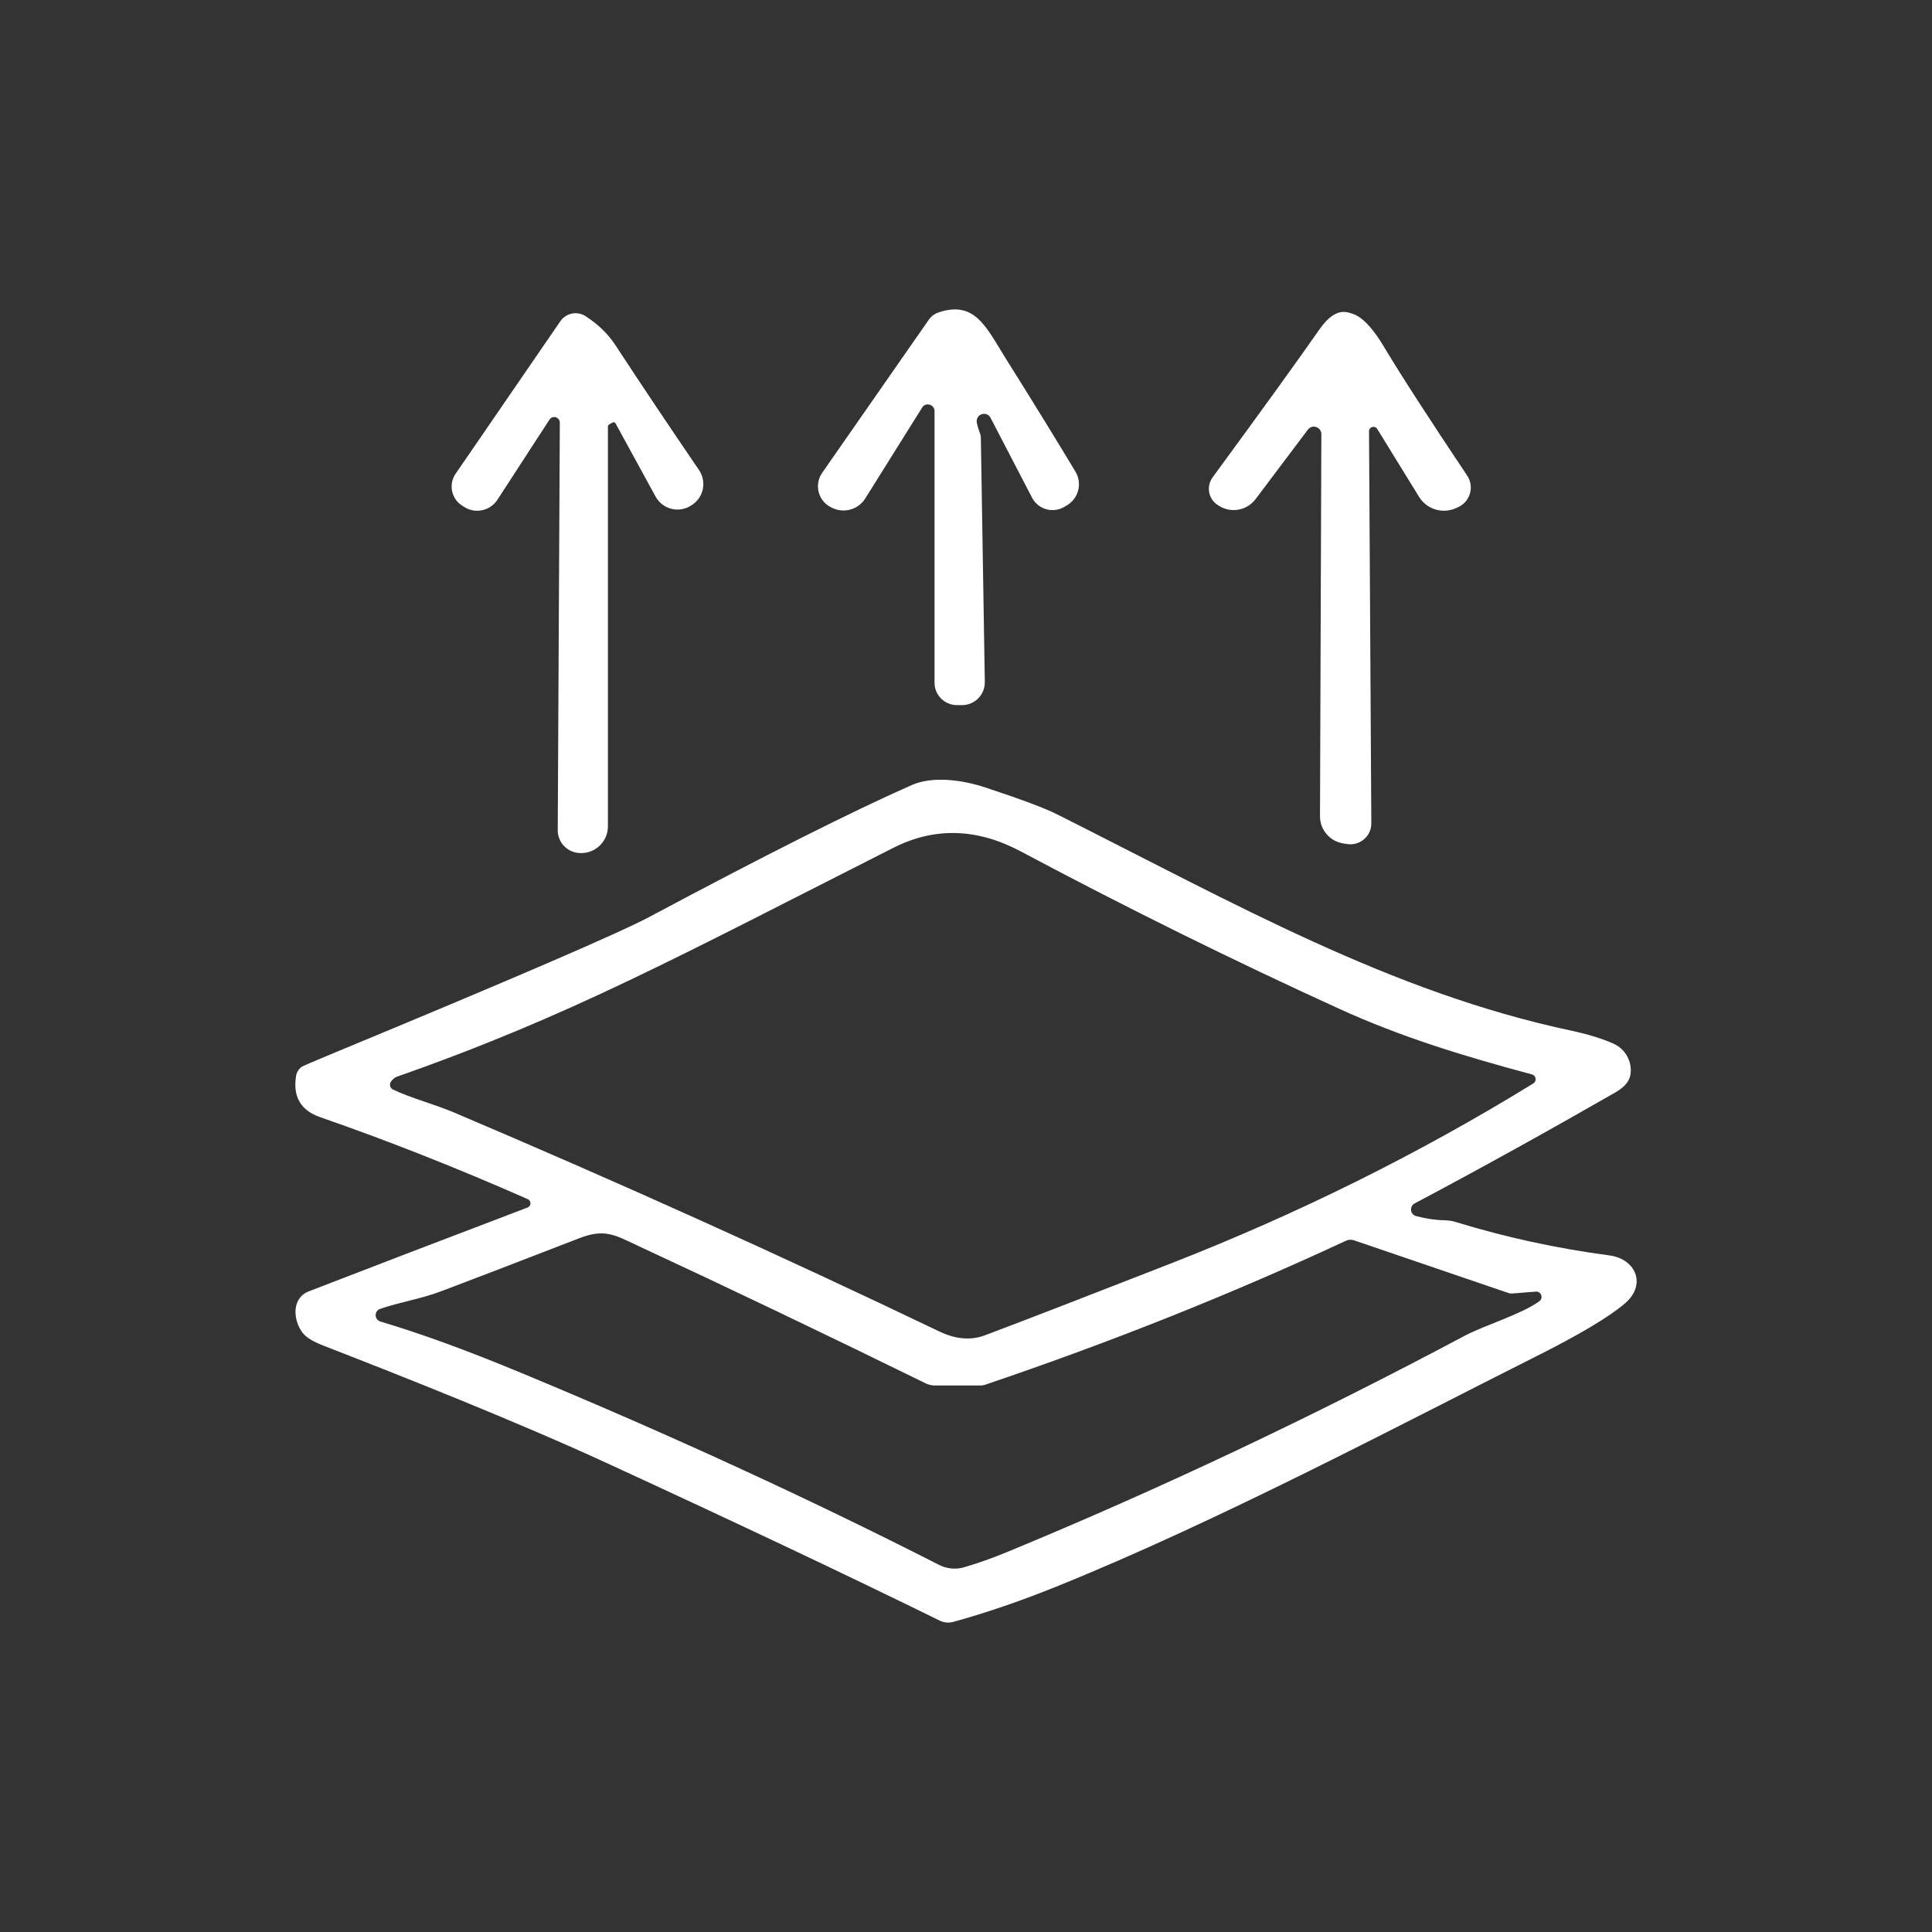 <?xml version="1.0" encoding="UTF-8"?>
<svg id="Livello_1" data-name="Livello 1" xmlns="http://www.w3.org/2000/svg" viewBox="0 0 945 945">
  <rect x="0" y="0" width="945" height="945" fill="#333333" stroke="none"/>
  <defs>
    <style>
      .cls-1 {
        fill: #fff;
      }
    </style>
  </defs>
  <path class="cls-1" d="M484.509,204.371l20.309,39.086c2.959,5.613,9.899,7.705,15.46,4.644l1.327-.766c5.919-3.317,7.909-10.868,4.44-16.634-9.134-15.206-20.563-33.779-34.289-55.669-9.44-15.103-14.9-28.115-32.606-22.247-1.989.663-3.725,1.939-4.898,3.674l-52.097,74.803c-3.878,5.562-2.143,13.267,3.776,16.583l.407.204c5.869,3.316,13.318,1.48,16.89-4.236l27.81-44.443c1.734-2.807,6.072-1.582,6.072,1.735v132.819c0,6.072,4.898,10.971,10.97,10.971h2.5c6.225,0,11.225-5.103,11.123-11.328l-1.938-119.604c0-.51-.102-1.021-.255-1.53-1.173-3.215-1.735-5.307-1.785-6.225-.153-3.878,5-5.256,6.786-1.837Z"/>
  <path class="cls-1" d="M283.876,417.25h1.175c6.888-.408,12.297-6.123,12.297-13.011v-195.428c0-.562.255-1.022.715-1.276l1.581-.868c.511-.306,1.122-.102,1.429.409l19.594,35.82c3.52,6.429,11.838,8.317,17.808,4.082l.306-.204c5.51-3.827,6.888-11.379,3.112-16.89-14.134-20.717-27.707-40.923-40.616-60.669-3.725-5.767-8.725-10.614-14.899-14.594-4.082-2.602-9.542-1.531-12.298,2.5l-51.23,74.6c-3.623,5.255-2.041,12.501,3.471,15.766l.714.46c5.46,3.52,12.756,1.938,16.278-3.52l25.46-39.188c1.48-2.297,5.053-1.225,5.053,1.53l-1.022,199.255c-.051,6.174,4.898,11.174,11.072,11.225Z"/>
  <path class="cls-1" d="M673.661,209.832l20.461,33.218c3.776,6.123,11.583,8.47,18.114,5.459l1.327-.612c5.663-2.807,7.603-10.001,4.082-15.257-18.523-27.707-32.095-48.628-40.616-62.864-4.848-8.113-9.338-13.266-13.471-15.461-1.531-.765-3.164-1.326-4.898-1.632-4.44-.766-8.878,2.092-13.42,8.623-10.052,14.44-27.4,38.474-52.097,72.15-3.316,4.542-2.041,10.92,2.807,13.777l.255.153c5.867,3.776,13.675,2.348,17.91-3.214l25.615-34.034c2.143-2.806,6.583-1.276,6.583,2.245l-.664,186.805c-.051,6.786,5,12.552,11.736,13.42l1.327.204c6.276,1.122,12.092-3.725,12.041-10.103l-1.122-191.755c0-2.194,2.858-3.011,4.031-1.122Z"/>
  <path class="cls-1" d="M787.193,614.056c-25.666-3.418-50.719-8.827-75.11-16.328-1.735-.562-3.623-.817-5.46-.868-4.338-.051-8.981-.714-13.981-2.041-2.909-.765-3.367-4.745-.714-6.174,32.3-17.145,65.007-35.259,98.173-54.291,4.541-2.602,7.041-5.613,7.45-8.981.816-6.226-2.551-12.246-8.266-14.849-5.613-2.5-12.656-4.694-21.074-6.48-87.917-18.726-163.946-61.894-251.046-105.674-5.92-3.01-17.553-7.347-34.953-13.114-11.685-3.878-26.073-5.765-36.331-1.225-28.778,12.705-71.537,34.188-128.227,64.446-14.746,7.858-66.435,30.156-155.117,66.894-9.44,3.929-14.441,6.072-14.951,6.429-1.53,1.123-2.551,2.807-2.805,4.695-1.531,10.053,2.398,16.685,11.837,19.951,33.371,11.583,67.202,24.952,101.542,40.106,1.785.817,1.735,3.368-.102,4.082-40.974,15.563-76.59,29.238-106.95,40.974-8.726,3.368-7.654,14.236-3.164,20.206,1.684,2.245,5.103,4.389,10.256,6.378,39.494,15.308,95.775,37.709,138.636,57.455,62.506,28.779,116.798,54.445,162.824,77.049,2.092,1.02,4.439,1.225,6.632.612,15.767-4.337,32.555-10.052,50.261-17.196,79.294-31.891,172.467-81.386,234.411-112.461,21.686-10.868,36.382-19.645,43.985-26.227,10.614-9.287,5.051-21.686-7.756-23.37ZM222.187,544.203c-9.185-3.929-21.533-7.195-29.953-11.277-1.479-.714-1.938-2.602-.969-3.928.867-1.174,1.837-1.991,2.858-2.348,84.192-29.543,136.391-58.067,242.932-112.002,20.105-10.154,40.821-9.592,62.201,1.786,52.352,27.86,104.194,53.475,155.577,76.895,30.513,13.931,60.924,23.217,94.5,32.197,2.041.562,2.449,3.317.612,4.44-55.617,34.238-114.706,63.578-177.212,88.019-42.556,16.634-72.916,28.371-91.132,35.207-6.786,2.501-14.133,1.889-22.042-1.887-77.814-37.3-156.955-72.967-237.371-107.103ZM752.955,636.456c-8.573,6.328-26.891,11.787-36.687,16.992-74.498,39.647-148.894,74.804-223.237,105.521-7.4,3.061-14.543,5.613-21.379,7.602-4.084,1.225-8.522.817-12.298-1.122-63.629-32.401-131.595-63.68-203.949-93.733-26.737-11.124-49.852-19.543-69.344-25.309-3.01-.919-3.112-5.153-.153-6.174,10.002-3.47,19.441-4.695,30.106-8.726,13.011-4.898,35.514-13.521,67.507-25.921,12.45-4.797,17.553-1.326,28.217,3.623,44.392,20.614,91.438,43.116,141.085,67.456,1.378.663,2.909,1.02,4.44,1.02h22.298c.867,0,1.735-.153,2.551-.459,61.537-20.818,120.319-44.291,176.294-70.365,1.225-.561,2.602-.612,3.827-.204l75.518,25.768c.663.254,1.429.306,2.143.254l11.328-.918c2.602-.204,3.827,3.164,1.735,4.694Z"/>
</svg>
